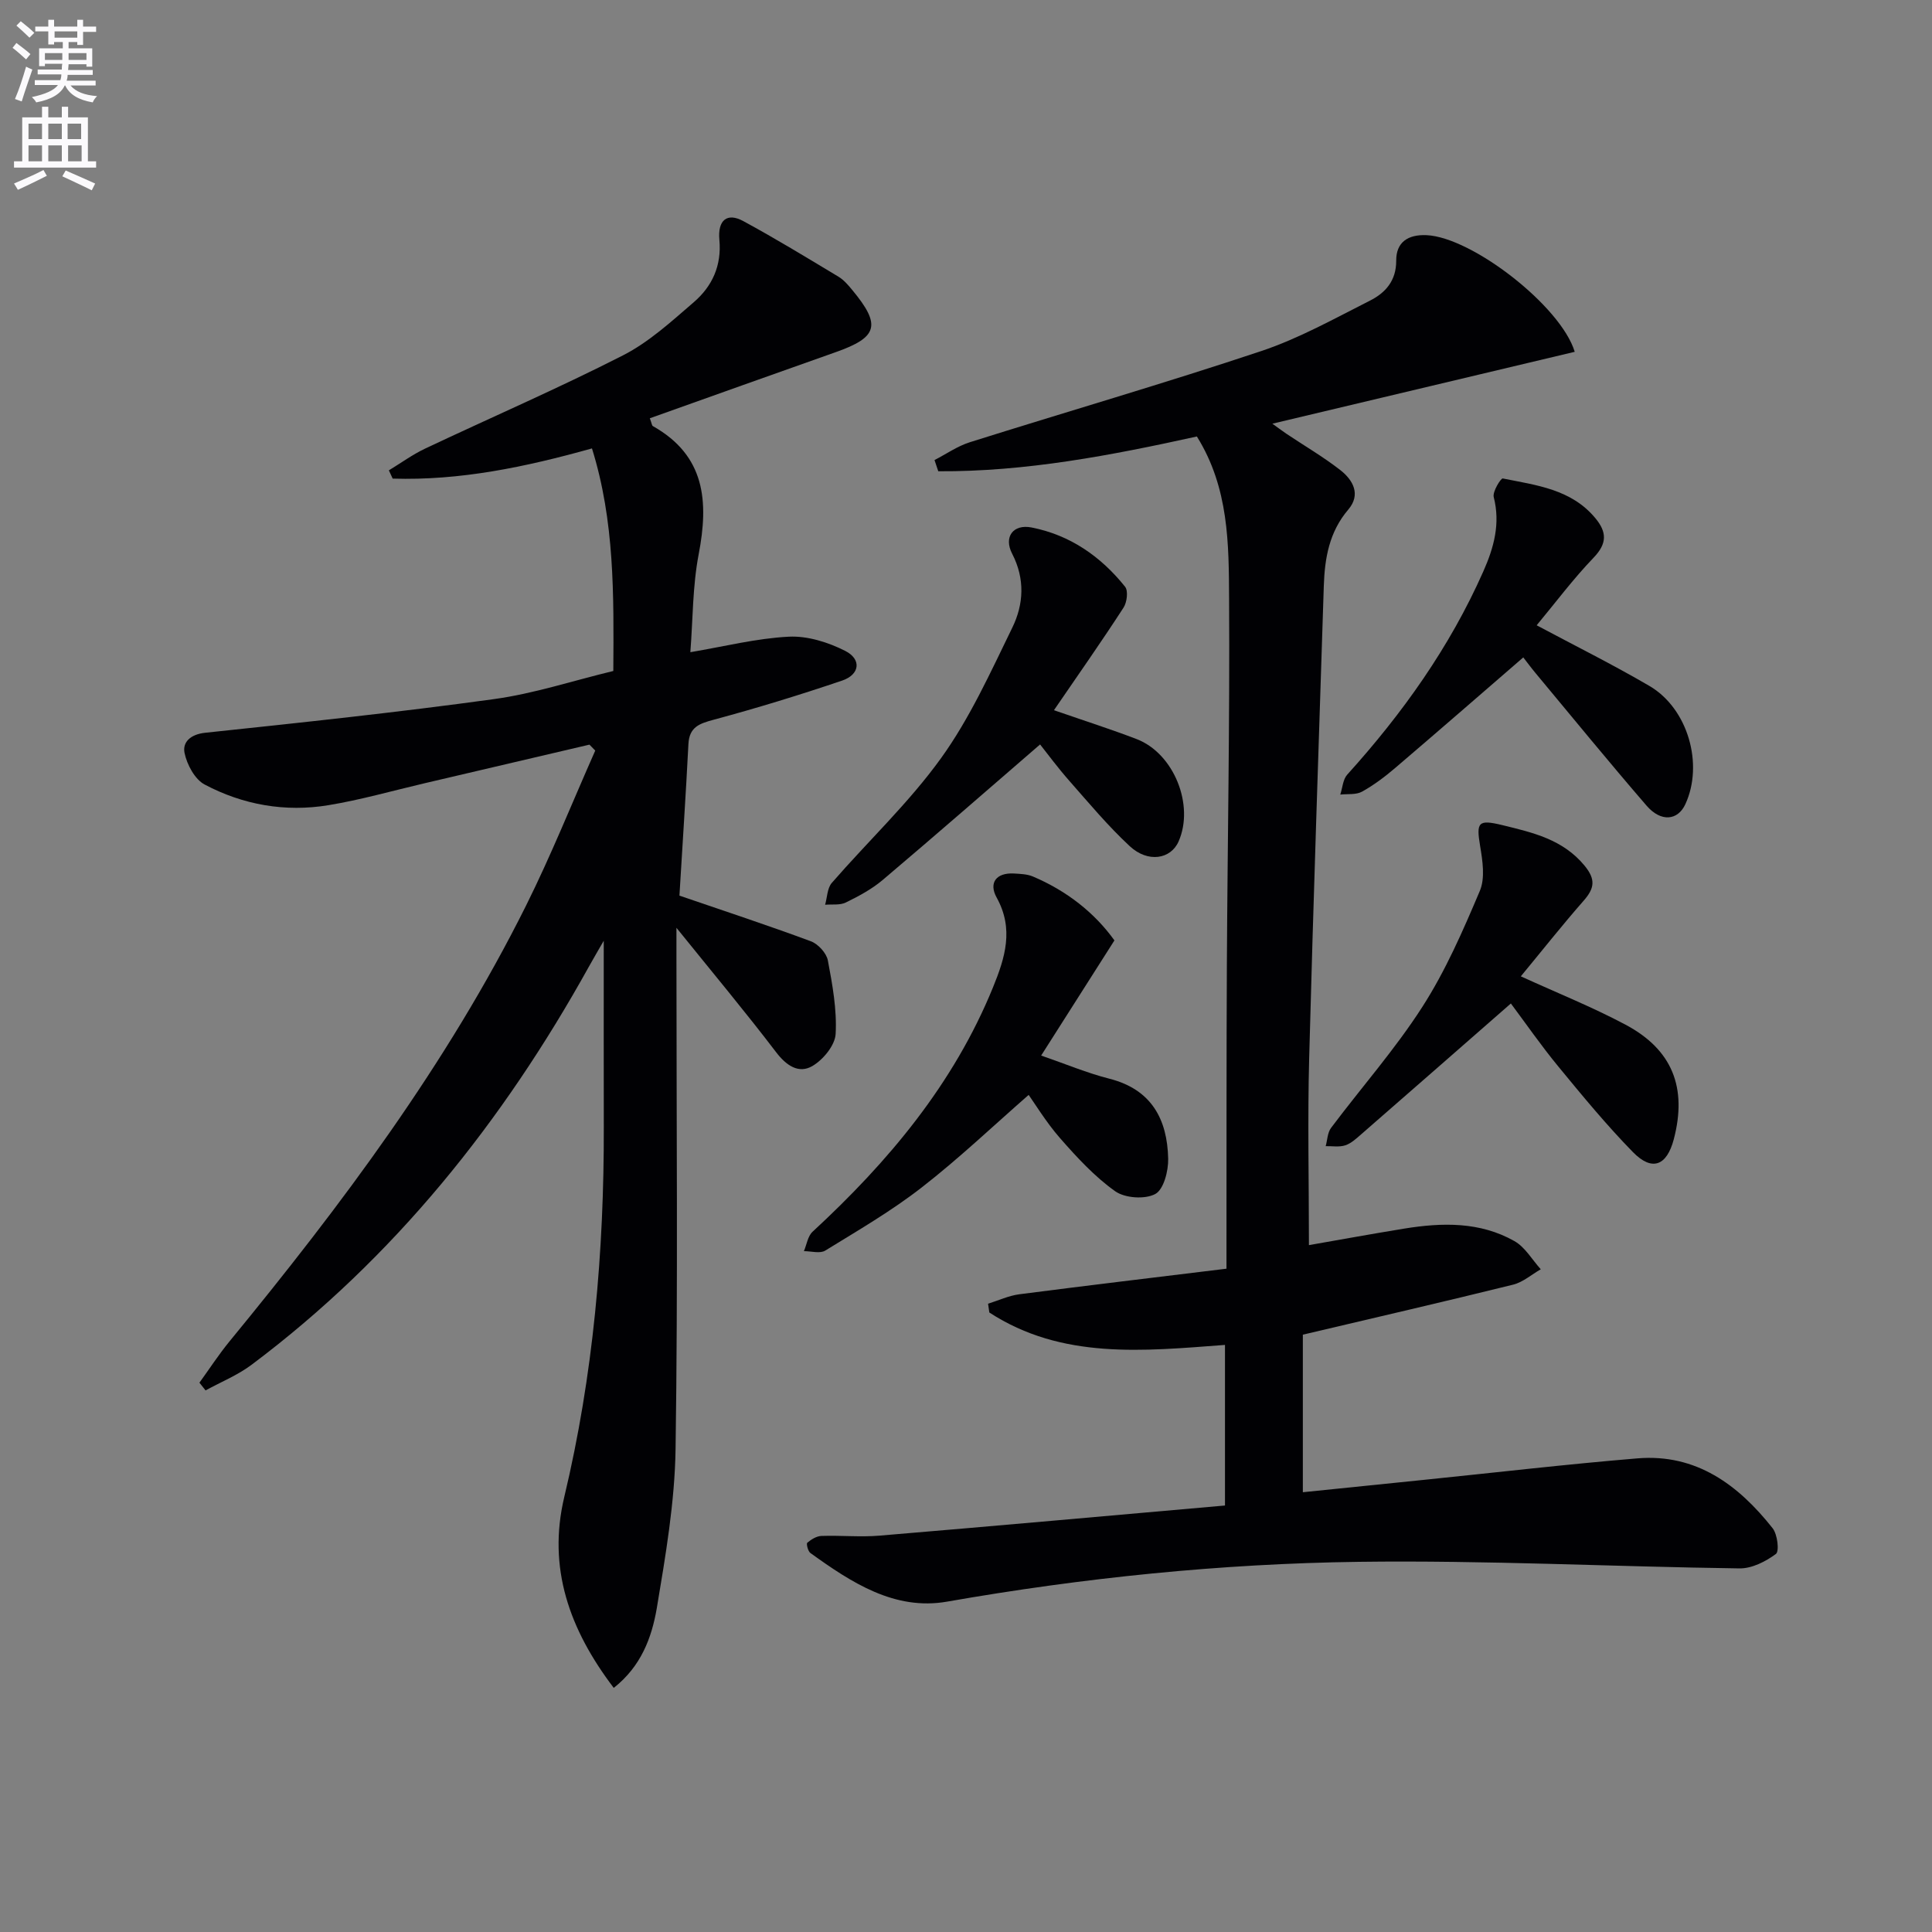 <svg enable-background="new 0 0 400 400" viewBox="0 0 400 400" xmlns="http://www.w3.org/2000/svg"><rect x="0" y="0" width="400" height="400" fill="#808080" stroke="none"/><path d="m2.6 9.9.8-1c.9.7 1.9 1.4 2.9 2.3l-.9 1.1c-1.1-1-2-1.8-2.8-2.4zm.5 10.6c.9-2.1 1.6-4.3 2.3-6.7.4.2.8.4 1.3.6-.7 2.1-1.5 4.3-2.2 6.6zm.3-15.2.9-.9c1 .8 2 1.6 2.8 2.4l-1 1c-.9-.9-1.8-1.7-2.7-2.5zm12.6-1.2h1.2v1.4h2.7v1.1h-2.7v2.7h-1.2v-.6h-1.8v1.3h4.9v3.8h-1.2v-.5h-3.7c0 .4-.1.9-.1 1.2h5.1v1h-5.2c0 .5-.1.9-.2 1.2h6v1h-5.2c1.1 1.3 2.9 2 5.5 2.2-.4.4-.7.8-.9 1.3-2.9-.5-4.8-1.6-5.7-3.5h-.1c-.8 1.7-2.7 2.9-5.9 3.5-.2-.4-.6-.8-.9-1.1 2.8-.6 4.6-1.4 5.4-2.5h-4.8v-1h5.3c.1-.3.2-.7.2-1.2h-4.9v-1h5c0-.4 0-.8.1-1.2h-3.6v.5h-1.2v-3.7h4.9v-1.3h-1.8v.5h-1.2v-2.7h-2.7v-1h2.7v-1.4h1.2v1.4h4.8zm-6.7 8.3h3.6c0-.4 0-.9 0-1.4h-3.6zm1.9-4.6h4.8v-1.3h-4.7v1.3zm6.7 3.2h-3.7v1.4h3.7z" fill="#fbfafc"/><path d="m8.7 22.1h1.3v2.2h2.8v-2.2h1.3v2.2h4.1v9.1h1.7v1.3h-17v-1.3h1.7v-9.1h4.1zm.3 13.1.7 1.2c-1.8.9-3.8 1.9-6 2.9-.2-.4-.5-.8-.8-1.3 2.3-1 4.4-1.9 6.1-2.8zm-3.1-6.4h2.8v-3.2h-2.8zm0 4.6h2.8v-3.3h-2.8zm4.1-4.6h2.8v-3.2h-2.8zm0 4.6h2.8v-3.3h-2.8zm3.6 1.9c2.1.9 4.1 1.8 6.1 2.7l-.7 1.4c-2.2-1.1-4.2-2-6.1-2.9zm3.2-9.7h-2.8v3.2h2.8zm-2.7 7.8h2.8v-3.3h-2.8z" fill="#fbfafc"/><g fill="#010104"><path d="m127.07 349.46c-9.21-12.11-13.74-24.88-10.24-39.54 6.02-25.21 8.24-50.8 8.18-76.64-.03-12.61-.01-25.23-.01-38.51-1.11 1.94-2.13 3.65-3.09 5.39-17.81 32.09-40.29 60.25-69.81 82.39-2.89 2.17-6.35 3.57-9.54 5.32-.42-.53-.85-1.07-1.27-1.6 2.07-2.86 4.01-5.85 6.25-8.58 23.17-28.22 45.01-57.36 61.37-90.19 5.22-10.48 9.58-21.39 14.33-32.1-.4-.41-.8-.82-1.2-1.23-11.4 2.67-22.8 5.35-34.2 8.01-6.62 1.55-13.18 3.43-19.87 4.53-8.92 1.47-17.65-.07-25.6-4.28-2.03-1.07-3.66-4.12-4.16-6.53-.46-2.24 1.21-3.86 4.27-4.19 19.96-2.11 39.93-4.23 59.81-6.97 8.3-1.14 16.38-3.82 24.69-5.82.1-15.82.28-31.02-4.42-46.08-13.86 3.88-27.36 6.68-41.26 6.25-.26-.57-.53-1.14-.79-1.71 2.48-1.5 4.85-3.24 7.46-4.48 13.66-6.46 27.55-12.46 41-19.32 5.38-2.74 10.06-7.04 14.7-11.04 3.77-3.26 5.76-7.52 5.27-12.87-.38-4.14 1.63-5.69 4.92-3.91 6.7 3.63 13.21 7.6 19.74 11.53 1.1.66 2.01 1.73 2.85 2.75 6.04 7.28 5.33 9.79-3.48 12.89-12.82 4.52-25.61 9.11-38.43 13.67.4 1.06.42 1.5.63 1.62 10.87 6.12 11.58 15.61 9.48 26.56-1.27 6.63-1.19 13.51-1.72 20.25 7.06-1.19 13.68-2.87 20.37-3.21 3.87-.2 8.16 1.15 11.69 2.94 3.44 1.74 3.03 4.91-.64 6.15-8.76 2.97-17.62 5.69-26.55 8.09-3.01.81-5.09 1.51-5.27 5.06-.55 10.75-1.27 21.49-1.86 31.37 9.19 3.15 18.26 6.13 27.21 9.45 1.5.56 3.23 2.44 3.52 3.97.95 5.02 1.89 10.18 1.61 15.22-.13 2.37-2.61 5.37-4.85 6.66-2.79 1.61-5.35-.09-7.48-2.89-6.35-8.33-13.07-16.38-20.63-25.75v6.4c0 33.82.32 67.65-.18 101.46-.16 11.05-2.07 22.13-3.9 33.08-1.05 6.04-3.23 11.96-8.9 16.43z"/><path d="m247.8 90.37c-17.78 3.92-35.46 7.31-53.54 7.2-.26-.77-.52-1.55-.78-2.32 2.43-1.25 4.74-2.88 7.31-3.69 20.09-6.33 40.34-12.2 60.32-18.87 7.81-2.61 15.15-6.72 22.55-10.46 3.16-1.6 5.43-4.09 5.41-8.27-.02-3.8 2.41-5.45 6.31-5.27 9.42.45 27.8 14.7 30.65 24.15-20.75 4.93-41.47 9.86-62.6 14.88.97.69 1.91 1.41 2.9 2.08 3.73 2.5 7.63 4.77 11.16 7.52 2.65 2.07 4.32 5.06 1.65 8.19-3.94 4.62-4.87 10.05-5.06 15.77-1.04 32.59-2.17 65.17-3.03 97.77-.34 12.75-.05 25.52-.05 38.74 5.87-1.02 12.79-2.29 19.73-3.42 7.84-1.27 15.68-1.46 22.82 2.59 2.21 1.25 3.66 3.85 5.45 5.83-1.91 1.09-3.7 2.69-5.75 3.19-14.31 3.54-28.68 6.85-43.51 10.35v32.62c8.48-.87 16.81-1.72 25.15-2.57 14.71-1.5 29.39-3.22 44.12-4.44 12.17-1.01 20.89 5.48 27.99 14.46 1.01 1.27 1.42 4.78.68 5.33-2.11 1.57-4.97 3.02-7.52 2.99-26.29-.35-52.58-1.71-78.85-1.36-28.57.38-57 3.3-85.22 8.24-10.89 1.91-19.85-3.98-28.31-10.07-.5-.36-.88-1.92-.64-2.12.81-.69 1.92-1.38 2.93-1.41 3.99-.14 8.02.27 11.99-.06 23.8-1.99 47.58-4.13 71.56-6.24 0-11.84 0-22.41 0-33.25-16.92 1.27-33.77 3.06-48.79-6.71-.09-.61-.17-1.21-.26-1.82 2.14-.67 4.25-1.66 6.44-1.95 14.13-1.83 28.28-3.51 42.92-5.3 0-2.2 0-3.99 0-5.78.02-18.99-.02-37.99.08-56.98.13-25.3.62-50.61.46-75.91-.06-11.37-.03-22.99-6.67-33.63z"/><path d="m213.05 226.62c-7.38 6.45-14.5 13.23-22.22 19.23-6.26 4.87-13.19 8.9-19.97 13.07-1.09.67-2.93.11-4.42.12.58-1.36.8-3.1 1.79-4.02 15.69-14.49 29.19-30.56 37.36-50.6 2.5-6.13 4.37-12.08.75-18.6-1.66-3-.13-5.18 3.61-4.97 1.31.08 2.72.12 3.9.62 7.01 2.97 12.79 7.52 16.88 13.23-5.11 8.03-9.98 15.69-15.17 23.84 5.1 1.76 9.51 3.62 14.11 4.79 8.75 2.22 12.01 8.41 12.19 16.58.05 2.52-.93 6.37-2.68 7.3-2.14 1.14-6.28.86-8.3-.58-4.26-3.03-7.93-7.02-11.41-10.99-2.92-3.33-5.22-7.2-7.79-10.83.45.6.91 1.2 1.37 1.81z"/><path d="m218.21 147.04c6.51 2.26 11.89 3.97 17.14 5.99 7.7 2.97 11.98 13.67 8.66 21.19-1.62 3.68-6.34 4.47-10.11.97-4.49-4.17-8.45-8.92-12.51-13.53-2.39-2.71-4.54-5.63-6.05-7.53-10.99 9.5-21.72 18.86-32.59 28.06-2.26 1.91-4.97 3.36-7.65 4.67-1.21.59-2.83.33-4.27.46.44-1.53.44-3.43 1.38-4.52 7.52-8.65 15.97-16.59 22.63-25.84 5.95-8.26 10.24-17.78 14.74-27 2.37-4.84 2.67-10.11-.03-15.33-1.79-3.46.21-6.17 4.03-5.42 7.97 1.56 14.35 6.01 19.36 12.27.68.85.39 3.23-.33 4.33-4.53 7-9.34 13.84-14.4 21.23z"/><path d="m312.81 207.76c-10.56 9.24-20.78 18.19-31.03 27.12-1 .87-2.06 1.86-3.27 2.25-1.23.4-2.68.14-4.04.17.35-1.27.37-2.79 1.11-3.78 6.28-8.37 13.26-16.27 18.89-25.04 4.81-7.48 8.43-15.8 11.91-24.02 1.13-2.66.57-6.27.06-9.32-.82-4.92-.4-5.52 4.59-4.31 6.29 1.54 12.53 2.93 17.04 8.4 2.35 2.86 2.05 4.7-.2 7.26-4.46 5.08-8.65 10.39-13 15.65 7.58 3.46 14.82 6.36 21.66 10 9.73 5.17 12.81 13.06 10.01 23.73-1.45 5.5-4.49 6.71-8.45 2.67-5.45-5.57-10.43-11.62-15.39-17.65-3.59-4.35-6.81-9.01-9.89-13.13z"/><path d="m318.15 129.46c7.92 4.23 15.79 8.14 23.35 12.56 7.98 4.67 11.26 16.21 7.43 24.49-1.56 3.37-5.03 3.75-8.01.31-7.82-9.05-15.39-18.32-23.04-27.51-.93-1.12-1.79-2.29-2.5-3.2-8.97 7.76-17.7 15.36-26.5 22.87-2.14 1.83-4.43 3.56-6.88 4.92-1.24.69-2.99.44-4.51.61.46-1.39.54-3.13 1.44-4.13 11.43-12.65 21.22-26.38 28.16-42.04 2.2-4.95 3.58-9.91 2.17-15.43-.28-1.11 1.48-3.93 1.87-3.85 6.94 1.4 14.2 2.21 19.18 8.23 2.39 2.89 2.45 5.23-.38 8.18-4.22 4.39-7.89 9.31-11.78 13.99z"/></g></svg>
